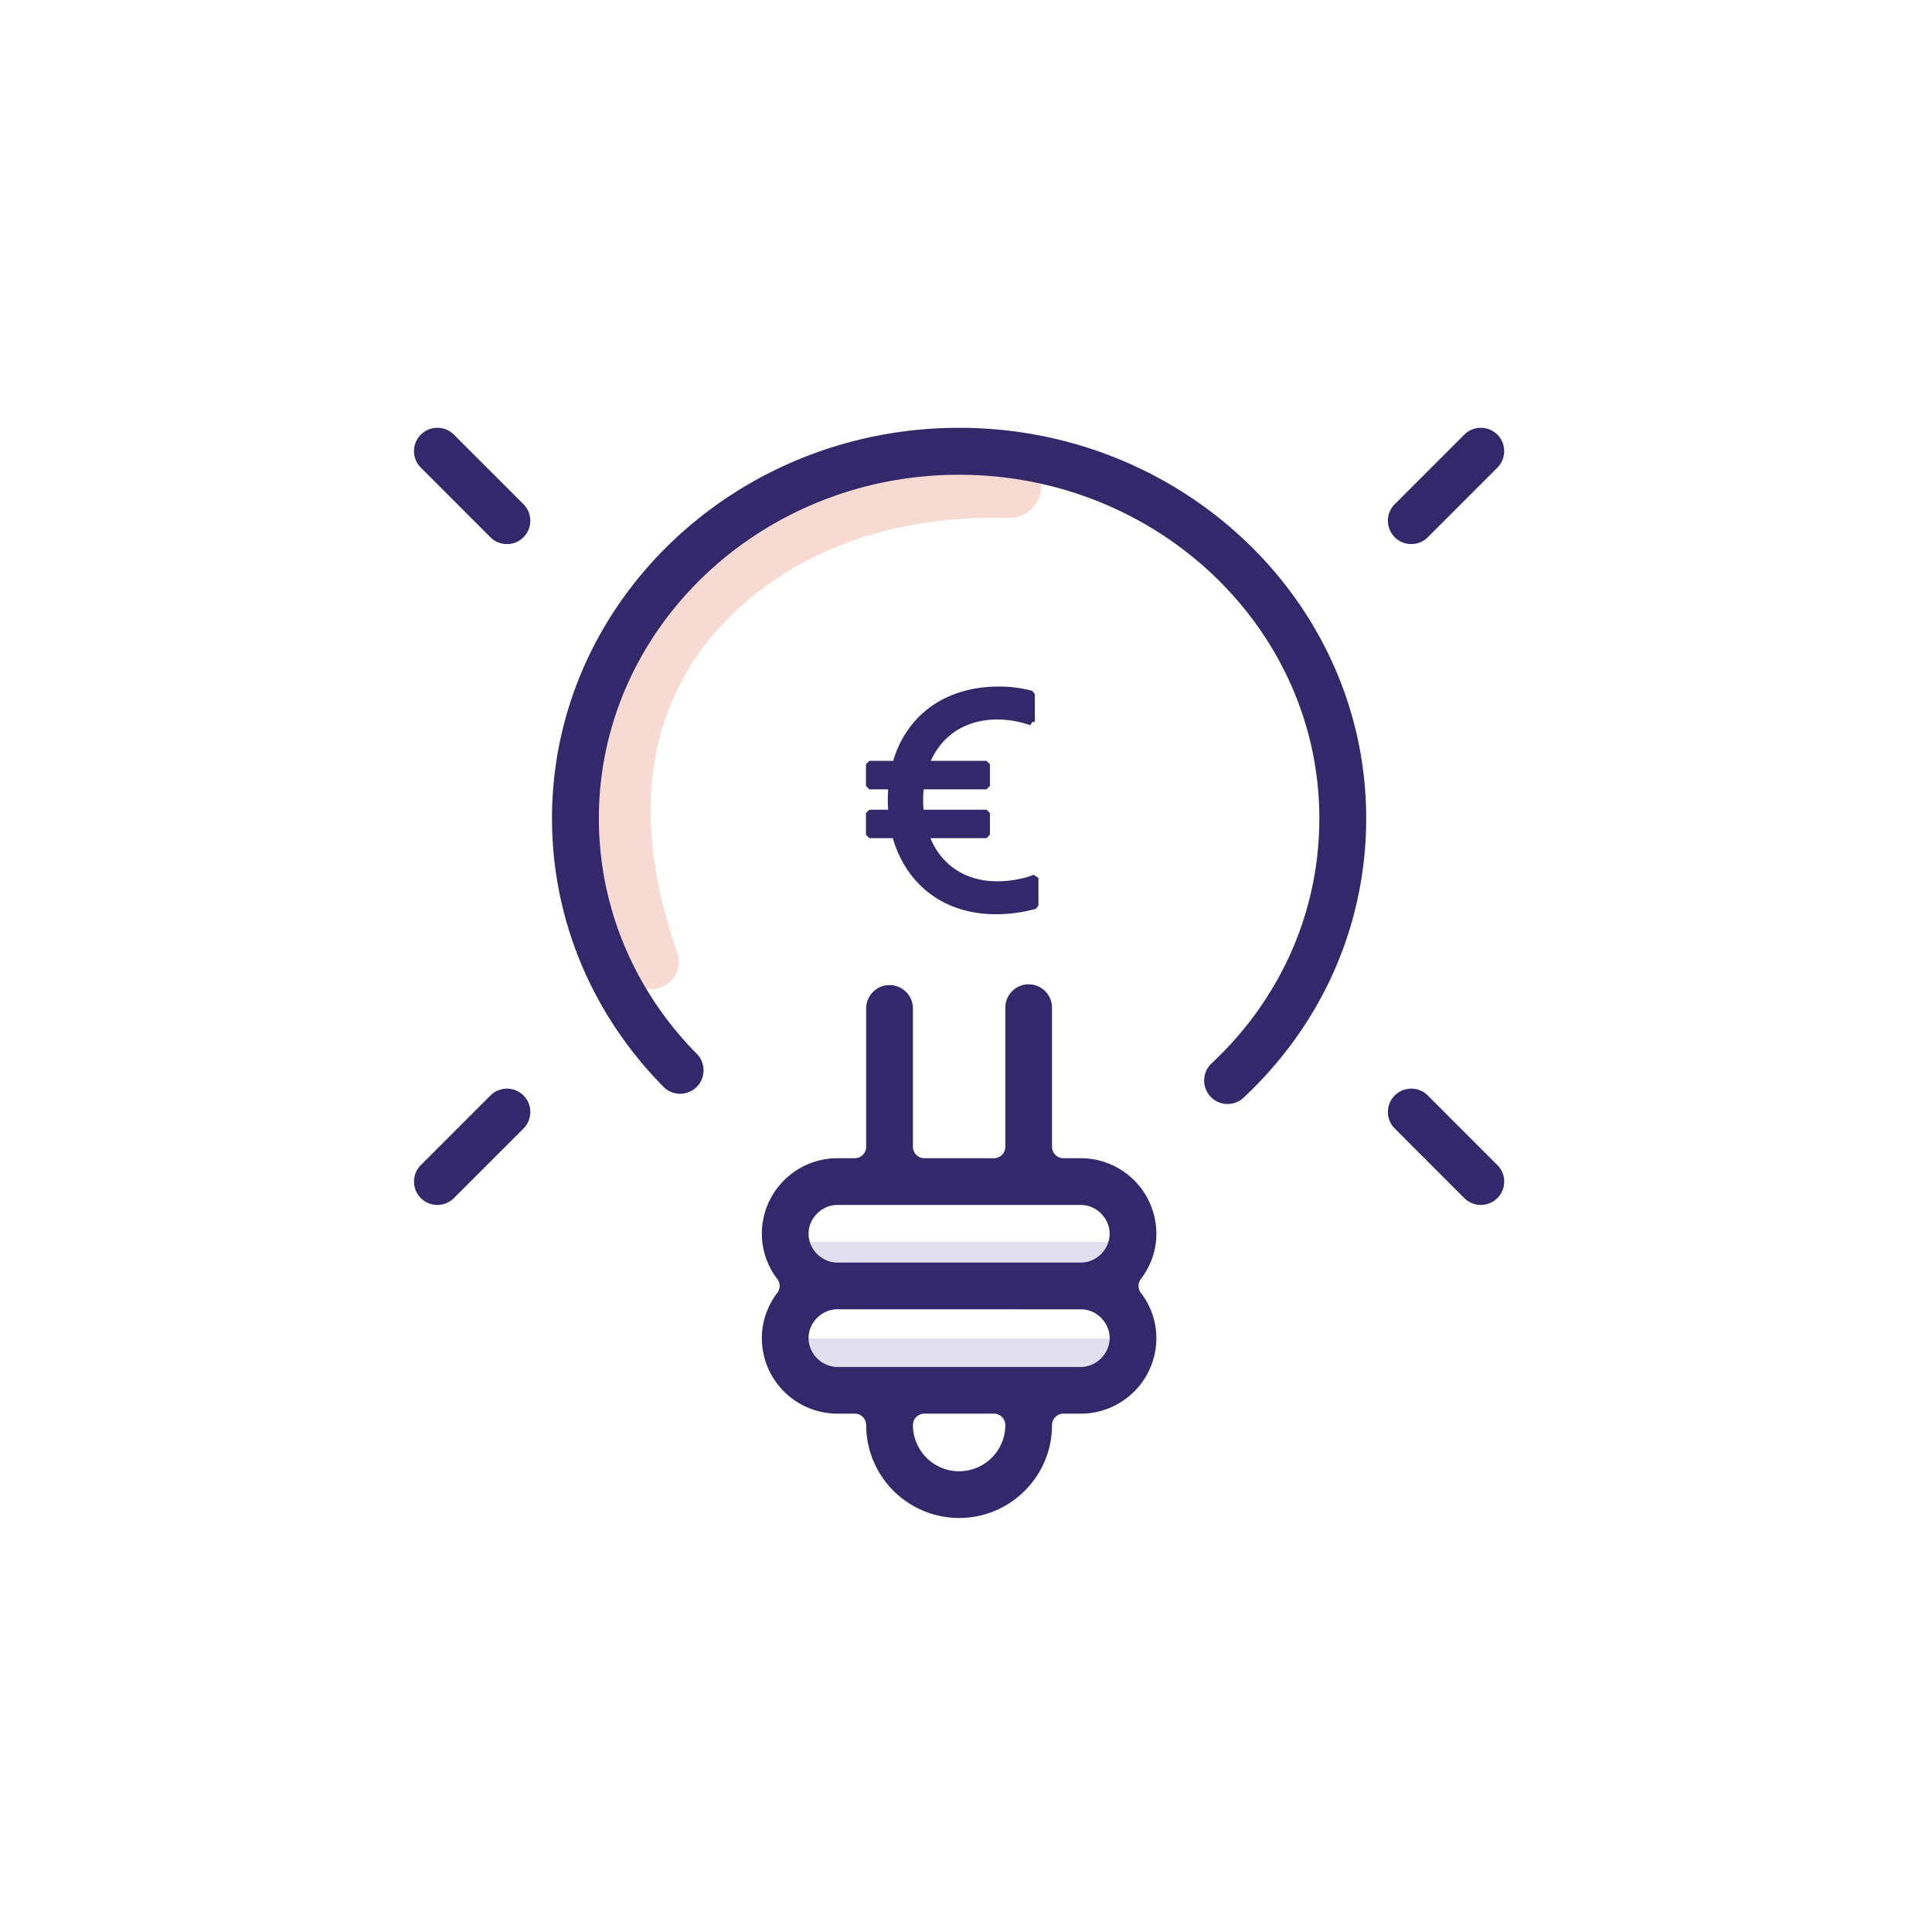 <svg xmlns="http://www.w3.org/2000/svg" width="140" height="140" viewBox="0 0 140 140">
    <g fill="none" fill-rule="evenodd">
        <path fill="#E1DFEE" d="M57 92h25v-2H57z"/>
        <path fill="#F7DBD2" d="M45.417 70.537c-.352-.758-.721-1.573-1.106-2.444-7.762-17.574 9.266-36.192 28.967-35.206a2.328 2.328 0 0 1-.18 4.651c-5.264-.145-9.942.785-14.034 2.79-6.84 3.353-15.952 11.782-9.976 28.712a1.985 1.985 0 0 1-3.67 1.497z"/>
        <path fill="#E1DFEE" d="M57 99h25v-2H57z"/>
        <path fill="#33296A" d="M69.5 31C53.233 31 40 43.693 40 59.301c0 7.27 2.868 14.177 8.079 19.454.318.326.747.503 1.204.503a1.695 1.695 0 0 0 1.698-1.69 1.677 1.677 0 0 0-.492-1.206c-4.573-4.636-7.093-10.694-7.093-17.06 0-13.73 11.71-24.899 26.104-24.899 14.394 0 26.104 11.17 26.104 24.898 0 6.731-2.772 13.039-7.806 17.756-.332.308-.522.729-.539 1.184a1.69 1.69 0 0 0 .458 1.22c.326.348.765.539 1.24.539.432 0 .843-.162 1.158-.458C95.844 74.173 99 66.984 99 59.302 99 43.692 85.767 31 69.5 31"/>
        <path fill="#33296A" d="M78.321 91.49c1.132 0 2.088-.955 2.088-2.088 0-1.131-.956-2.086-2.088-2.086H60.68c-1.133 0-2.088.955-2.088 2.086 0 1.133.955 2.088 2.088 2.088h17.642zm0 7.561c1.132 0 2.088-.955 2.088-2.086 0-1.133-.956-2.088-2.088-2.088H60.68c-1.133 0-2.088.955-2.088 2.088 0 1.13.955 2.086 2.088 2.086h17.642zm-8.82 7.563a3.353 3.353 0 0 0 3.348-3.349.828.828 0 0 0-.828-.826H66.98a.826.826 0 0 0-.826.826 3.352 3.352 0 0 0 3.346 3.349zm14.295-17.212c0 1.176-.388 2.31-1.124 3.282a.824.824 0 0 0 0 .999 5.402 5.402 0 0 1 1.124 3.282 5.48 5.48 0 0 1-5.475 5.474h-1.26a.828.828 0 0 0-.828.826c0 3.713-3.02 6.735-6.733 6.735a6.743 6.743 0 0 1-6.734-6.735.826.826 0 0 0-.828-.826h-1.259a5.481 5.481 0 0 1-5.474-5.474c0-1.176.388-2.311 1.124-3.282a.83.83 0 0 0 0-.999 5.402 5.402 0 0 1-1.124-3.282 5.481 5.481 0 0 1 5.474-5.474h1.259c.458 0 .828-.37.828-.826V73.02a1.695 1.695 0 0 1 3.388 0v10.082c0 .456.37.826.826.826h5.041c.456 0 .828-.37.828-.826V73.02a1.692 1.692 0 0 1 3.384 0v10.082c0 .456.372.826.828.826h1.26a5.48 5.48 0 0 1 5.475 5.474zm18.47-49.976a1.69 1.69 0 0 1-1.693-1.693c0-.452.176-.878.496-1.198l5.041-5.041a1.68 1.68 0 0 1 1.198-.494 1.689 1.689 0 0 1 1.691 1.691c0 .453-.176.877-.495 1.198l-5.04 5.042a1.696 1.696 0 0 1-1.198.495zm-69.375-7.932l5.041 5.042c.32.32.496.745.496 1.197a1.693 1.693 0 0 1-2.89 1.198l-5.04-5.042A1.68 1.68 0 0 1 30 32.692c0-.451.176-.877.497-1.198A1.68 1.68 0 0 1 31.693 31c.453 0 .878.174 1.198.494zm3.844 47.393c.45 0 .876.178 1.198.495.32.322.495.746.495 1.198 0 .452-.176.878-.495 1.198l-5.042 5.041c-.32.32-.745.496-1.198.496-.452 0-.876-.176-1.197-.496A1.686 1.686 0 0 1 30 85.622c0-.453.176-.876.496-1.198l5.042-5.042a1.69 1.69 0 0 1 1.197-.495zm66.728.496l5.041 5.042c.32.32.496.745.496 1.197a1.693 1.693 0 0 1-2.89 1.198l-5.04-5.042a1.68 1.68 0 0 1-.498-1.197c0-.453.176-.877.498-1.198.32-.32.745-.496 1.195-.496.453 0 .878.176 1.198.496z"/>
        <path fill="#33296A" fill-rule="nonzero" stroke="#33296A" stroke-linejoin="bevel" stroke-width=".5" d="M63 60.488v-1.566h1.627a12.638 12.638 0 0 1-.043-.965c0-.343.022-.772.043-1.008H63v-1.566h1.91C65.8 52.145 68.447 50 72.396 50c.955 0 1.65.129 2.344.3v2.016a7.374 7.374 0 0 0-2.452-.429c-2.561 0-4.406 1.352-5.208 3.496h4.405v1.566H66.71a7.618 7.618 0 0 0-.065 1.008c0 .343.021.665.043.965h4.796v1.566h-4.427c.781 2.23 2.647 3.625 5.208 3.625.89 0 1.953-.172 2.734-.494v1.995c-.846.236-1.823.386-2.821.386-3.84 0-6.423-2.252-7.291-5.512H63z"/>
    </g>
</svg>
